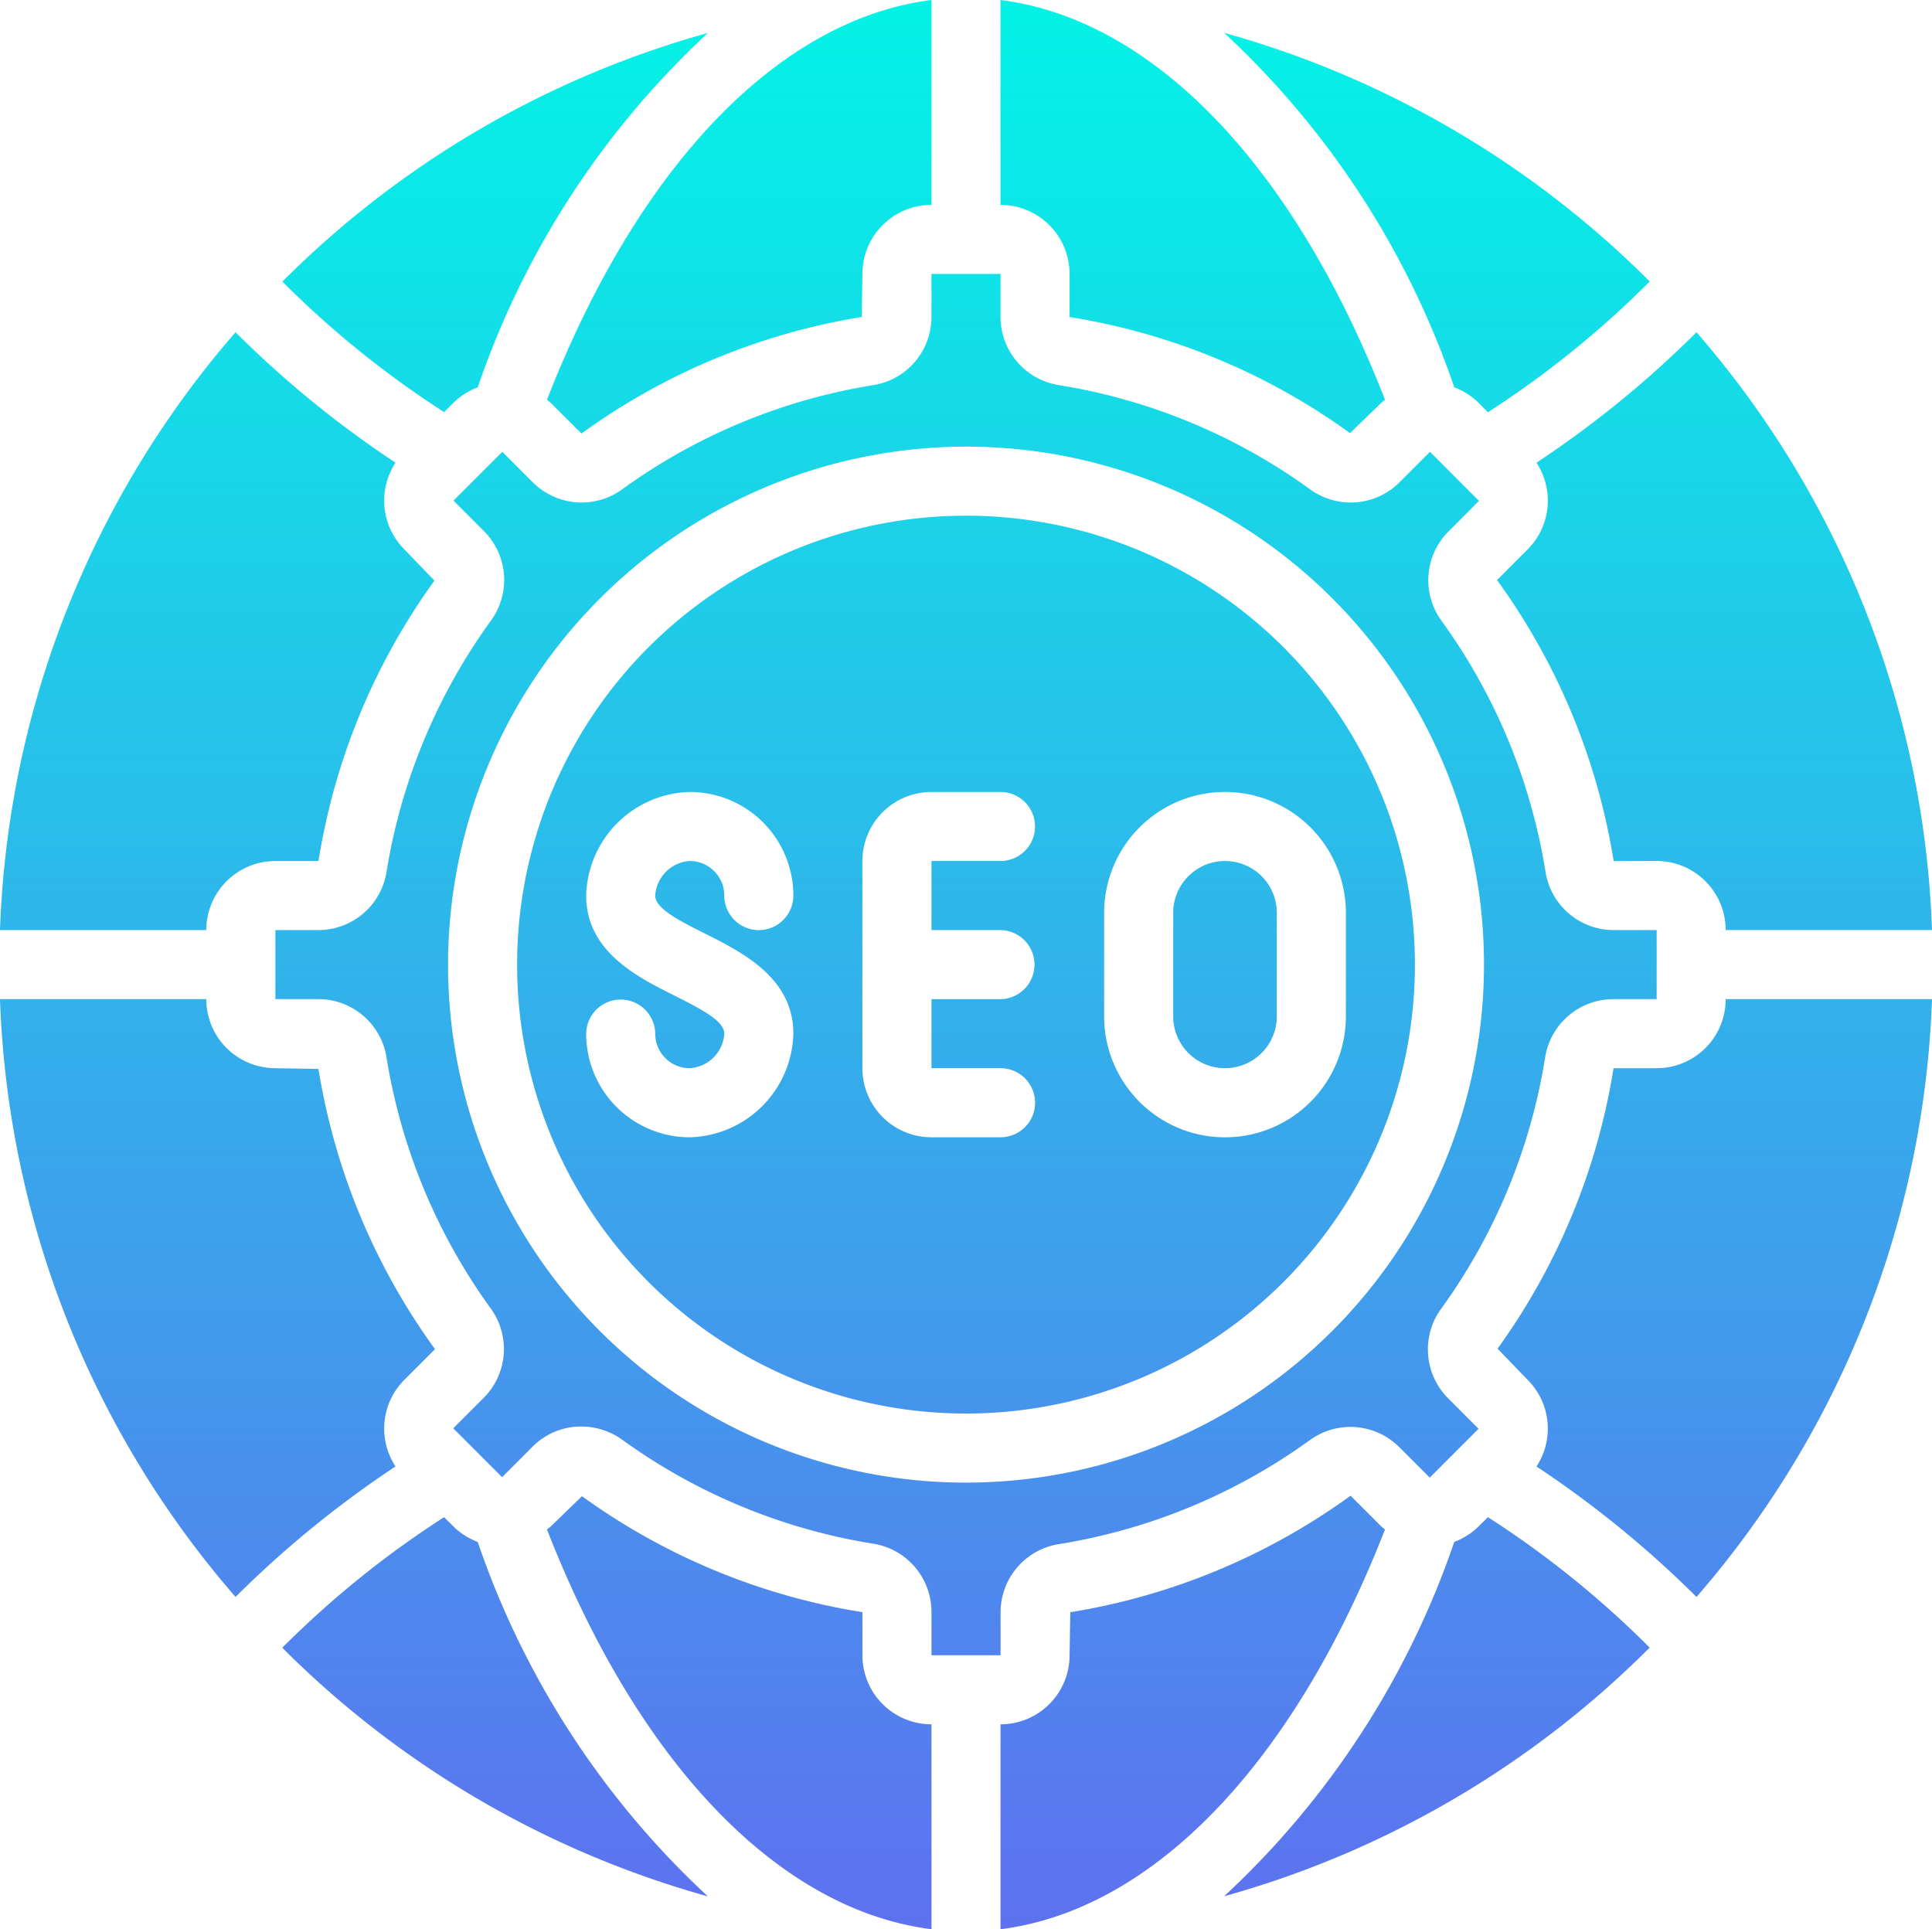 <svg xmlns="http://www.w3.org/2000/svg" xmlns:xlink="http://www.w3.org/1999/xlink" width="383.043" height="382.476" viewBox="0 0 383.043 382.476"><defs><linearGradient id="a" x1="0.5" x2="0.5" y2="1" gradientUnits="objectBoundingBox"><stop offset="0" stop-color="#04f2e6"></stop><stop offset="0.1" stop-color="#0ce6e7"></stop><stop offset="0.2" stop-color="#17d8e8"></stop><stop offset="0.3" stop-color="#21c9e9"></stop><stop offset="0.4" stop-color="#2bbbea"></stop><stop offset="0.5" stop-color="#35aceb"></stop><stop offset="0.6" stop-color="#3f9eec"></stop><stop offset="0.7" stop-color="#498fed"></stop><stop offset="0.8" stop-color="#5381ee"></stop><stop offset="0.9" stop-color="#5d72ef"></stop><stop offset="1" stop-color="#6764ef"></stop></linearGradient></defs><path d="M198.366,341.85a13.69,13.69,0,0,0,13.693-13.694l.139-8.527a129.872,129.872,0,0,0,55.567-23.1l6.052,6.051a9.5,9.5,0,0,0,.778.628c-18.125,46.5-46.028,75.452-76.229,79.268Zm-89.92-38.631c.259-.217.539-.388.778-.628l6.162-5.963a129.671,129.671,0,0,0,55.6,22.989v8.547a13.688,13.688,0,0,0,13.693,13.686v40.626C154.474,378.66,126.571,349.707,108.446,303.219ZM55.965,326.67a192.082,192.082,0,0,1,32.078-25.885l1.818,1.8a13.683,13.683,0,0,0,4.853,3.107,171.256,171.256,0,0,0,45.62,70.268A191.91,191.91,0,0,1,55.965,326.67Zm232.362-20.983a13.67,13.67,0,0,0,4.853-3.107l1.818-1.8a191.481,191.481,0,0,1,32.068,25.863A191.873,191.873,0,0,1,242.7,375.941,171.322,171.322,0,0,0,288.327,305.687ZM184.675,328.156v-8.538a13.689,13.689,0,0,0-11.645-13.59,116.343,116.343,0,0,1-49.594-20.544,13.944,13.944,0,0,0-8.209-2.673,13.525,13.525,0,0,0-9.627,3.982l-6.052,6.062-9.687-9.689,6.051-6.051a13.685,13.685,0,0,0,1.32-17.794,116.322,116.322,0,0,1-20.585-49.6,13.7,13.7,0,0,0-13.5-11.645H54.6V184.388h8.548a13.679,13.679,0,0,0,13.5-11.634,116.5,116.5,0,0,1,20.634-49.637,13.706,13.706,0,0,0-1.309-17.8L89.91,99.249l9.677-9.675,6.052,6.051a13.7,13.7,0,0,0,17.807,1.32A116.272,116.272,0,0,1,173.04,76.37a13.682,13.682,0,0,0,11.635-13.514v-8.55h13.691v8.55A13.7,13.7,0,0,0,210.051,76.37a116.278,116.278,0,0,1,49.6,20.575,13.686,13.686,0,0,0,17.8-1.309l6.062-6.062,9.708,9.723-6.042,6.065a13.671,13.671,0,0,0-1.318,17.794,116.254,116.254,0,0,1,20.544,49.6,13.682,13.682,0,0,0,13.511,11.634h8.538v13.691h-8.538a13.709,13.709,0,0,0-13.6,11.716,116.094,116.094,0,0,1-20.534,49.592,13.7,13.7,0,0,0,1.309,17.808l6.052,6.062-9.677,9.687-6.052-6.053a13.689,13.689,0,0,0-17.8-1.326,116.324,116.324,0,0,1-49.594,20.544,13.7,13.7,0,0,0-11.645,13.508v8.538ZM88.832,191.238A102.694,102.694,0,1,0,191.526,88.544,102.811,102.811,0,0,0,88.832,191.238Zm215.793,99.5a13.686,13.686,0,0,0-1.767-17.2l-5.952-6.16a129.842,129.842,0,0,0,23-55.606h8.538a13.668,13.668,0,0,0,13.693-13.691h40.906A190.8,190.8,0,0,1,336.354,316.6,207.057,207.057,0,0,0,304.626,290.735ZM0,198.079H40.9A13.687,13.687,0,0,0,54.6,211.771l8.538.152a129.635,129.635,0,0,0,23.109,55.553l-6.062,6.062a13.671,13.671,0,0,0-1.767,17.189A206.006,206.006,0,0,0,46.7,316.6,190.746,190.746,0,0,1,0,198.079Zm102.524-6.841a89,89,0,1,1,88.991,89A89,89,0,0,1,102.524,191.238ZM218.91,180.974v20.538a23.963,23.963,0,0,0,47.926,0V180.974a23.963,23.963,0,0,0-47.926,0Zm-47.928-10.28v41.076a13.693,13.693,0,0,0,13.693,13.7h13.691a6.85,6.85,0,1,0,0-13.7H184.675v-13.68h13.691a6.851,6.851,0,0,0,0-13.7H184.675V170.694h13.691a6.84,6.84,0,1,0,0-13.68H184.675A13.685,13.685,0,0,0,170.983,170.694Zm-54.766,34.238a20.537,20.537,0,0,0,20.531,20.538,21.088,21.088,0,0,0,20.544-20.538c0-11.08-10.107-16.12-17.478-19.826-5.8-2.887-9.906-5.13-9.906-7.559a7.325,7.325,0,0,1,6.84-6.853,6.85,6.85,0,0,1,6.851,6.853,6.846,6.846,0,0,0,13.693,0,20.534,20.534,0,0,0-20.544-20.533,21.067,21.067,0,0,0-20.531,20.533c0,11.077,10.106,16.126,17.476,19.823,5.8,2.9,9.906,5.133,9.906,7.562a7.3,7.3,0,0,1-6.851,6.839,6.836,6.836,0,0,1-6.84-6.839,6.846,6.846,0,0,0-13.691,0ZM232.6,201.5v-20.53a10.271,10.271,0,1,1,20.542,0V201.5a10.271,10.271,0,0,1-20.542,0Zm109.535-17.116a13.7,13.7,0,0,0-13.693-13.694l-8.458.031a.359.359,0,0,1-.08-.172A129.845,129.845,0,0,0,296.807,115l6.052-6.065a13.685,13.685,0,0,0,1.767-17.2,206.048,206.048,0,0,0,31.728-25.866,190.741,190.741,0,0,1,46.689,118.516ZM0,184.388A190.791,190.791,0,0,1,46.7,65.864,204.954,204.954,0,0,0,78.416,91.73a13.683,13.683,0,0,0,1.767,17.2l5.952,6.172a129.631,129.631,0,0,0-22.989,55.6H54.6A13.7,13.7,0,0,0,40.9,184.388ZM109.224,79.9c-.239-.248-.539-.419-.778-.642C126.571,32.769,154.474,3.825,184.675,0V40.618a13.692,13.692,0,0,0-13.693,13.688l-.129,8.541a129.891,129.891,0,0,0-55.567,23.1Zm102.835-17.04v-8.55a13.692,13.692,0,0,0-13.693-13.688V0c30.2,3.825,58.1,32.769,76.229,79.254-.259.222-.539.4-.778.642l-6.162,5.961A129.793,129.793,0,0,0,212.059,62.856ZM293.18,79.887a13.8,13.8,0,0,0-4.853-3.1A171.369,171.369,0,0,0,242.709,6.512a191.876,191.876,0,0,1,84.368,49.294A192.245,192.245,0,0,1,295,81.725ZM55.986,55.829a191.745,191.745,0,0,1,84.368-49.3A171.38,171.38,0,0,0,94.714,76.8a13.584,13.584,0,0,0-4.853,3.1L88.043,81.7A192.541,192.541,0,0,1,55.986,55.829Z" fill="url(#a)"></path></svg>